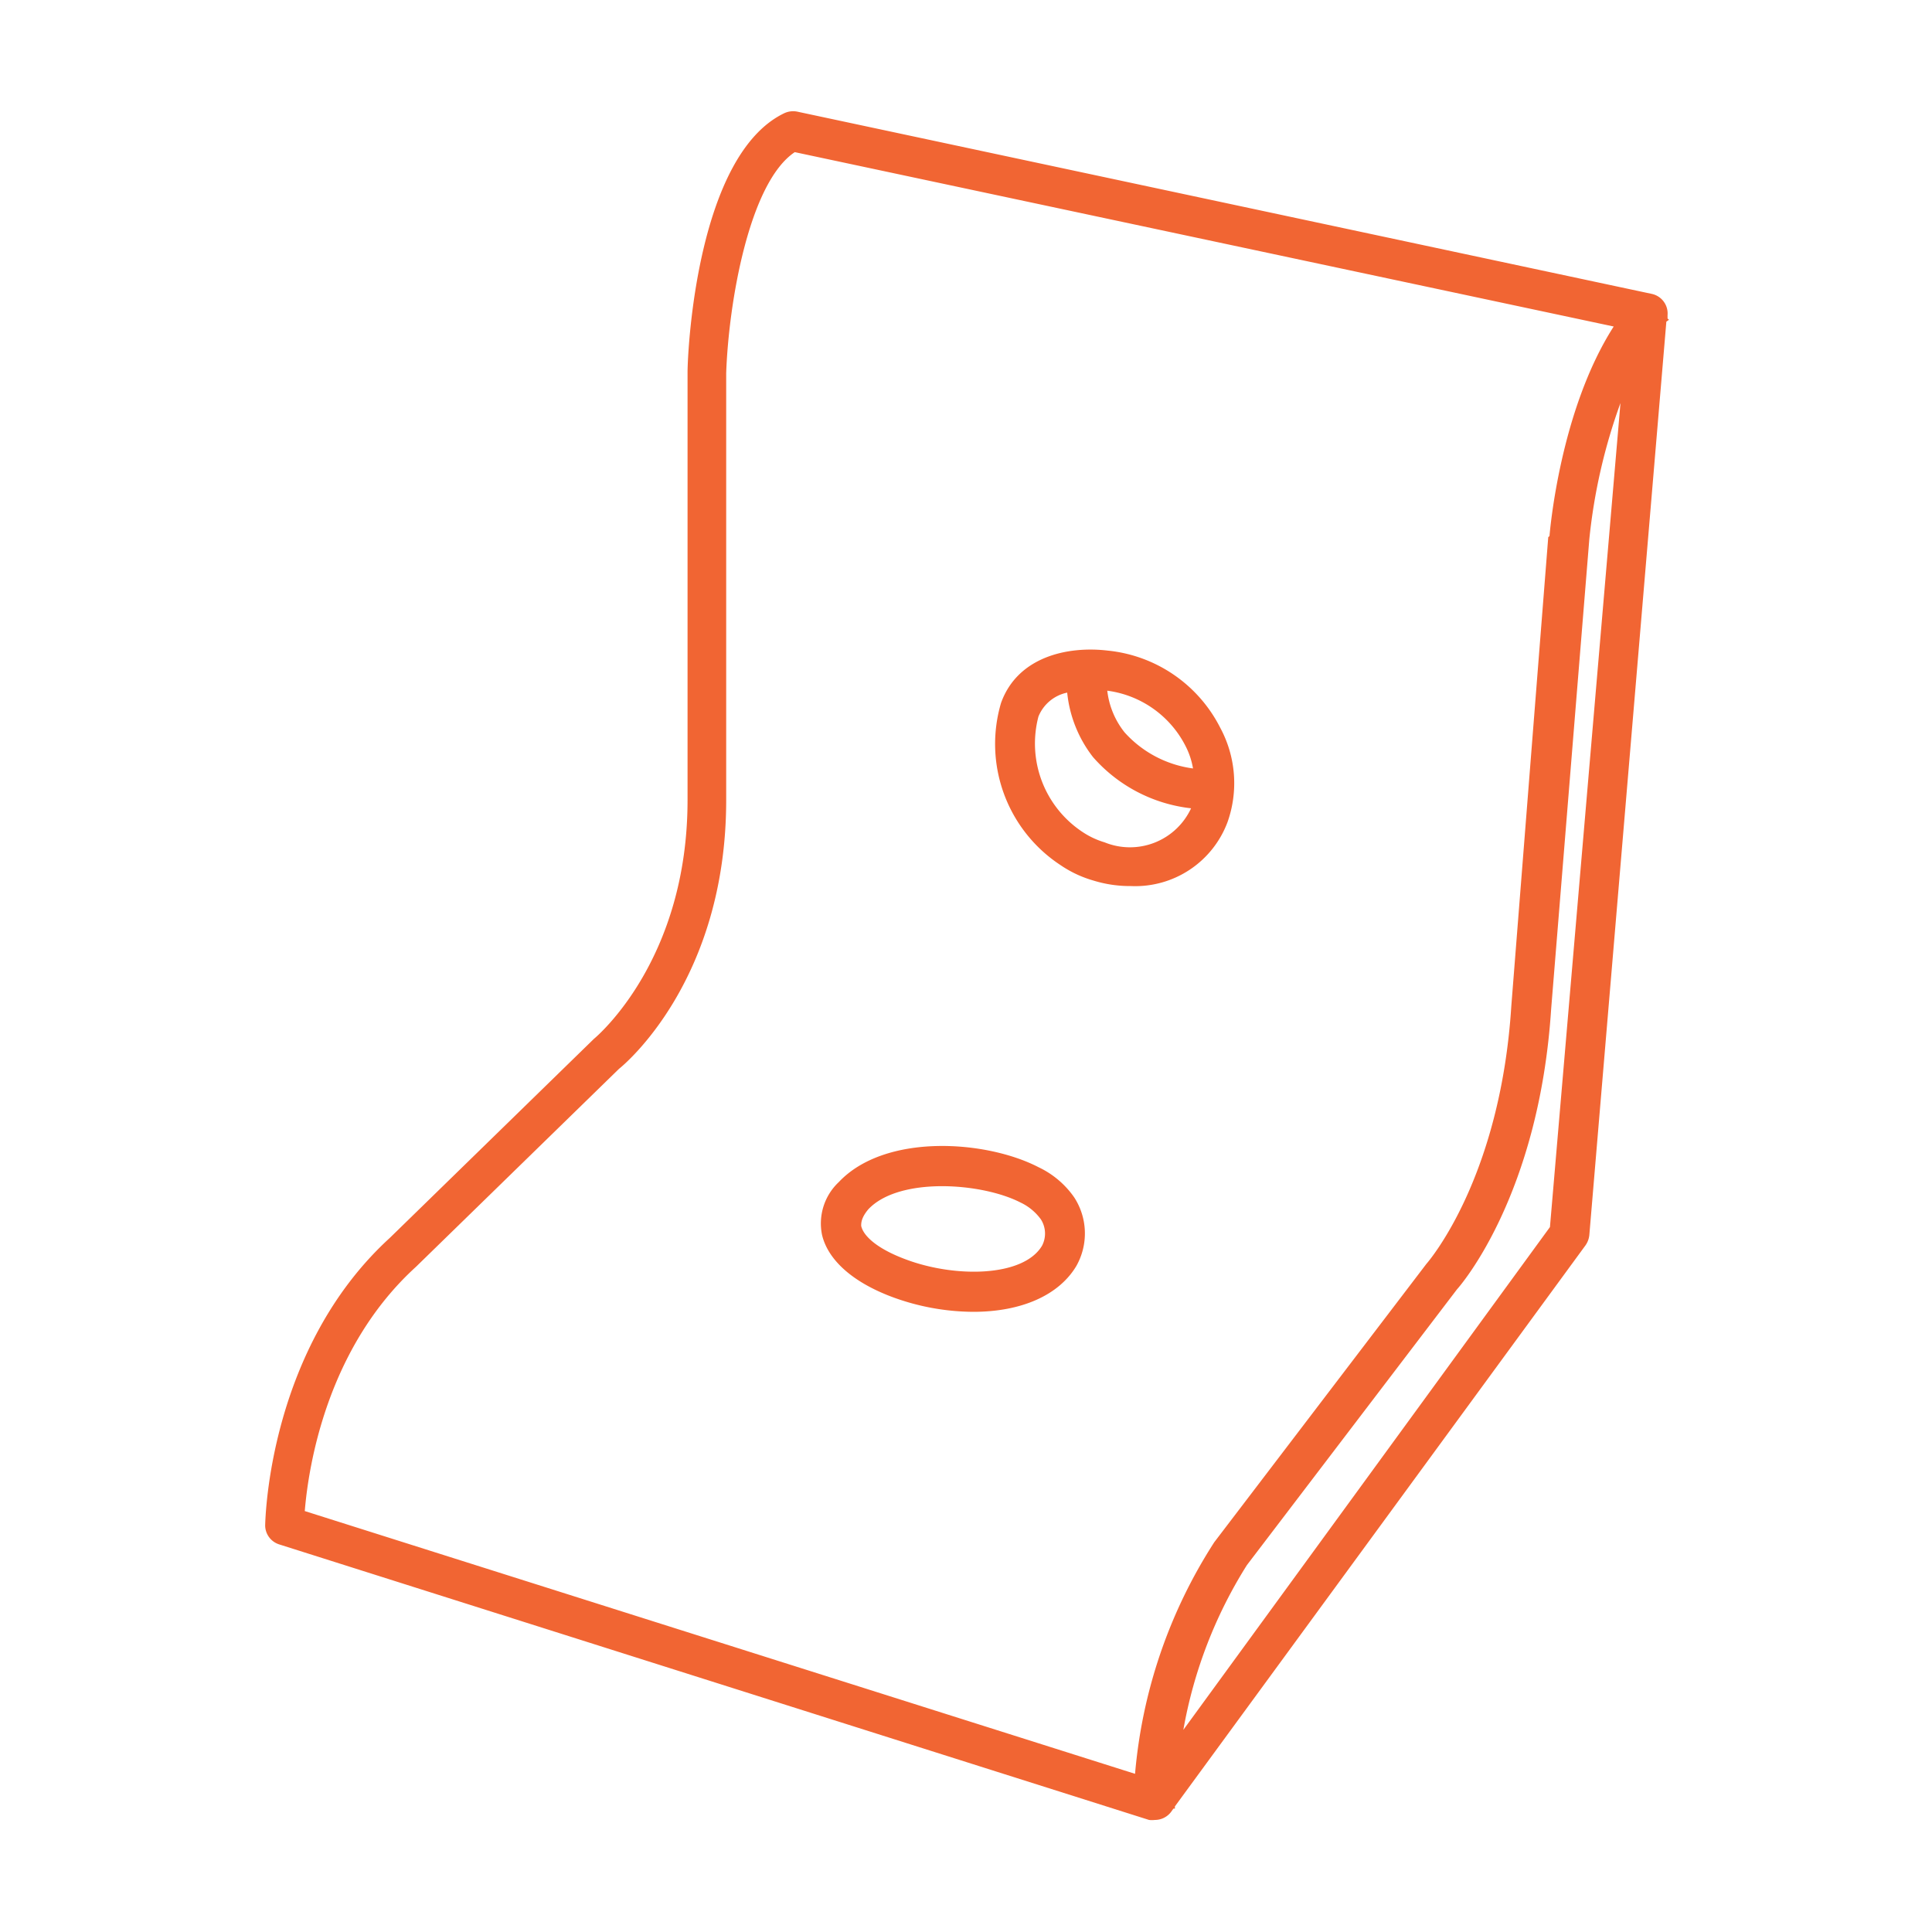 <svg xmlns="http://www.w3.org/2000/svg" viewBox="0 0 80 80"><defs><style>.cls-1{fill:#f16533;}</style></defs><g id="bracket"><path class="cls-1" d="M69.11,13.24l-.06-.05v-.14a.83.83,0,0,0-.65-.88L33,4.62a.87.87,0,0,0-.53.07c-3.61,1.74-4,9.81-4,10.74v17.7c0,6.58-3.7,9.74-3.88,9.89l-8.45,8.24c-5,4.57-5.15,11.6-5.16,11.9a.83.83,0,0,0,.58.79L47.58,75.36a1,1,0,0,0,.24,0,.84.84,0,0,0,.67-.33l.1-.14h.06v-.09l17-23.23a.9.9,0,0,0,.16-.42L69,13.32Zm-5,9L62.58,41.66c-.45,7.08-3.38,10.52-3.52,10.68L50.28,63.86A21,21,0,0,0,47,73.45L12.62,62.57c.15-1.84.91-6.75,4.6-10.11l8.41-8.2c.19-.15,4.44-3.64,4.44-11.13V15.45c.1-2.91.95-7.89,2.84-9.15l33.91,7.22C64.59,17,64.18,22,64.16,22.2ZM51.63,64.81l8.7-11.42c.14-.15,3.4-3.9,3.9-11.61l1.58-19.45a23.36,23.36,0,0,1,1.29-5.64L64.18,50.81,49,71.63A19,19,0,0,1,51.63,64.81Z"/><path class="cls-1" d="M43.91,35.82a4.73,4.73,0,0,0,1.36.64,5.13,5.13,0,0,0,1.56.23,4.08,4.08,0,0,0,4-2.65,4.83,4.83,0,0,0-.3-3.9,5.88,5.88,0,0,0-4.66-3.2c-1.69-.2-3.74.27-4.42,2.17A6,6,0,0,0,43.91,35.82Zm2.66-5.49a3.38,3.38,0,0,1-.72-1.73,4.26,4.26,0,0,1,3.24,2.29,3.18,3.18,0,0,1,.31.93A4.63,4.63,0,0,1,46.57,30.33Zm-2.38-1.65a5.19,5.19,0,0,0,1.07,2.67,6.33,6.33,0,0,0,4.06,2.12,2.79,2.79,0,0,1-3.58,1.41,3.38,3.38,0,0,1-.9-.42A4.39,4.39,0,0,1,43,29.67,1.64,1.64,0,0,1,44.19,28.68Z"/><path class="cls-1" d="M36.93,53.7a9.8,9.8,0,0,0,3.37.62c2,0,3.55-.69,4.27-1.9a2.74,2.74,0,0,0-.09-2.84A3.74,3.74,0,0,0,43,48.33c-2.16-1.12-6.35-1.42-8.27.62a2.35,2.35,0,0,0-.69,2.19C34.29,52.18,35.31,53.09,36.93,53.7Zm6.22-2.12c-.77,1.3-3.59,1.34-5.64.57-1.24-.46-1.77-1-1.85-1.39,0-.12,0-.33.29-.68,1.27-1.36,4.7-1.11,6.3-.29a2.2,2.2,0,0,1,.85.7A1.09,1.09,0,0,1,43.15,51.58Z"/></g></svg>